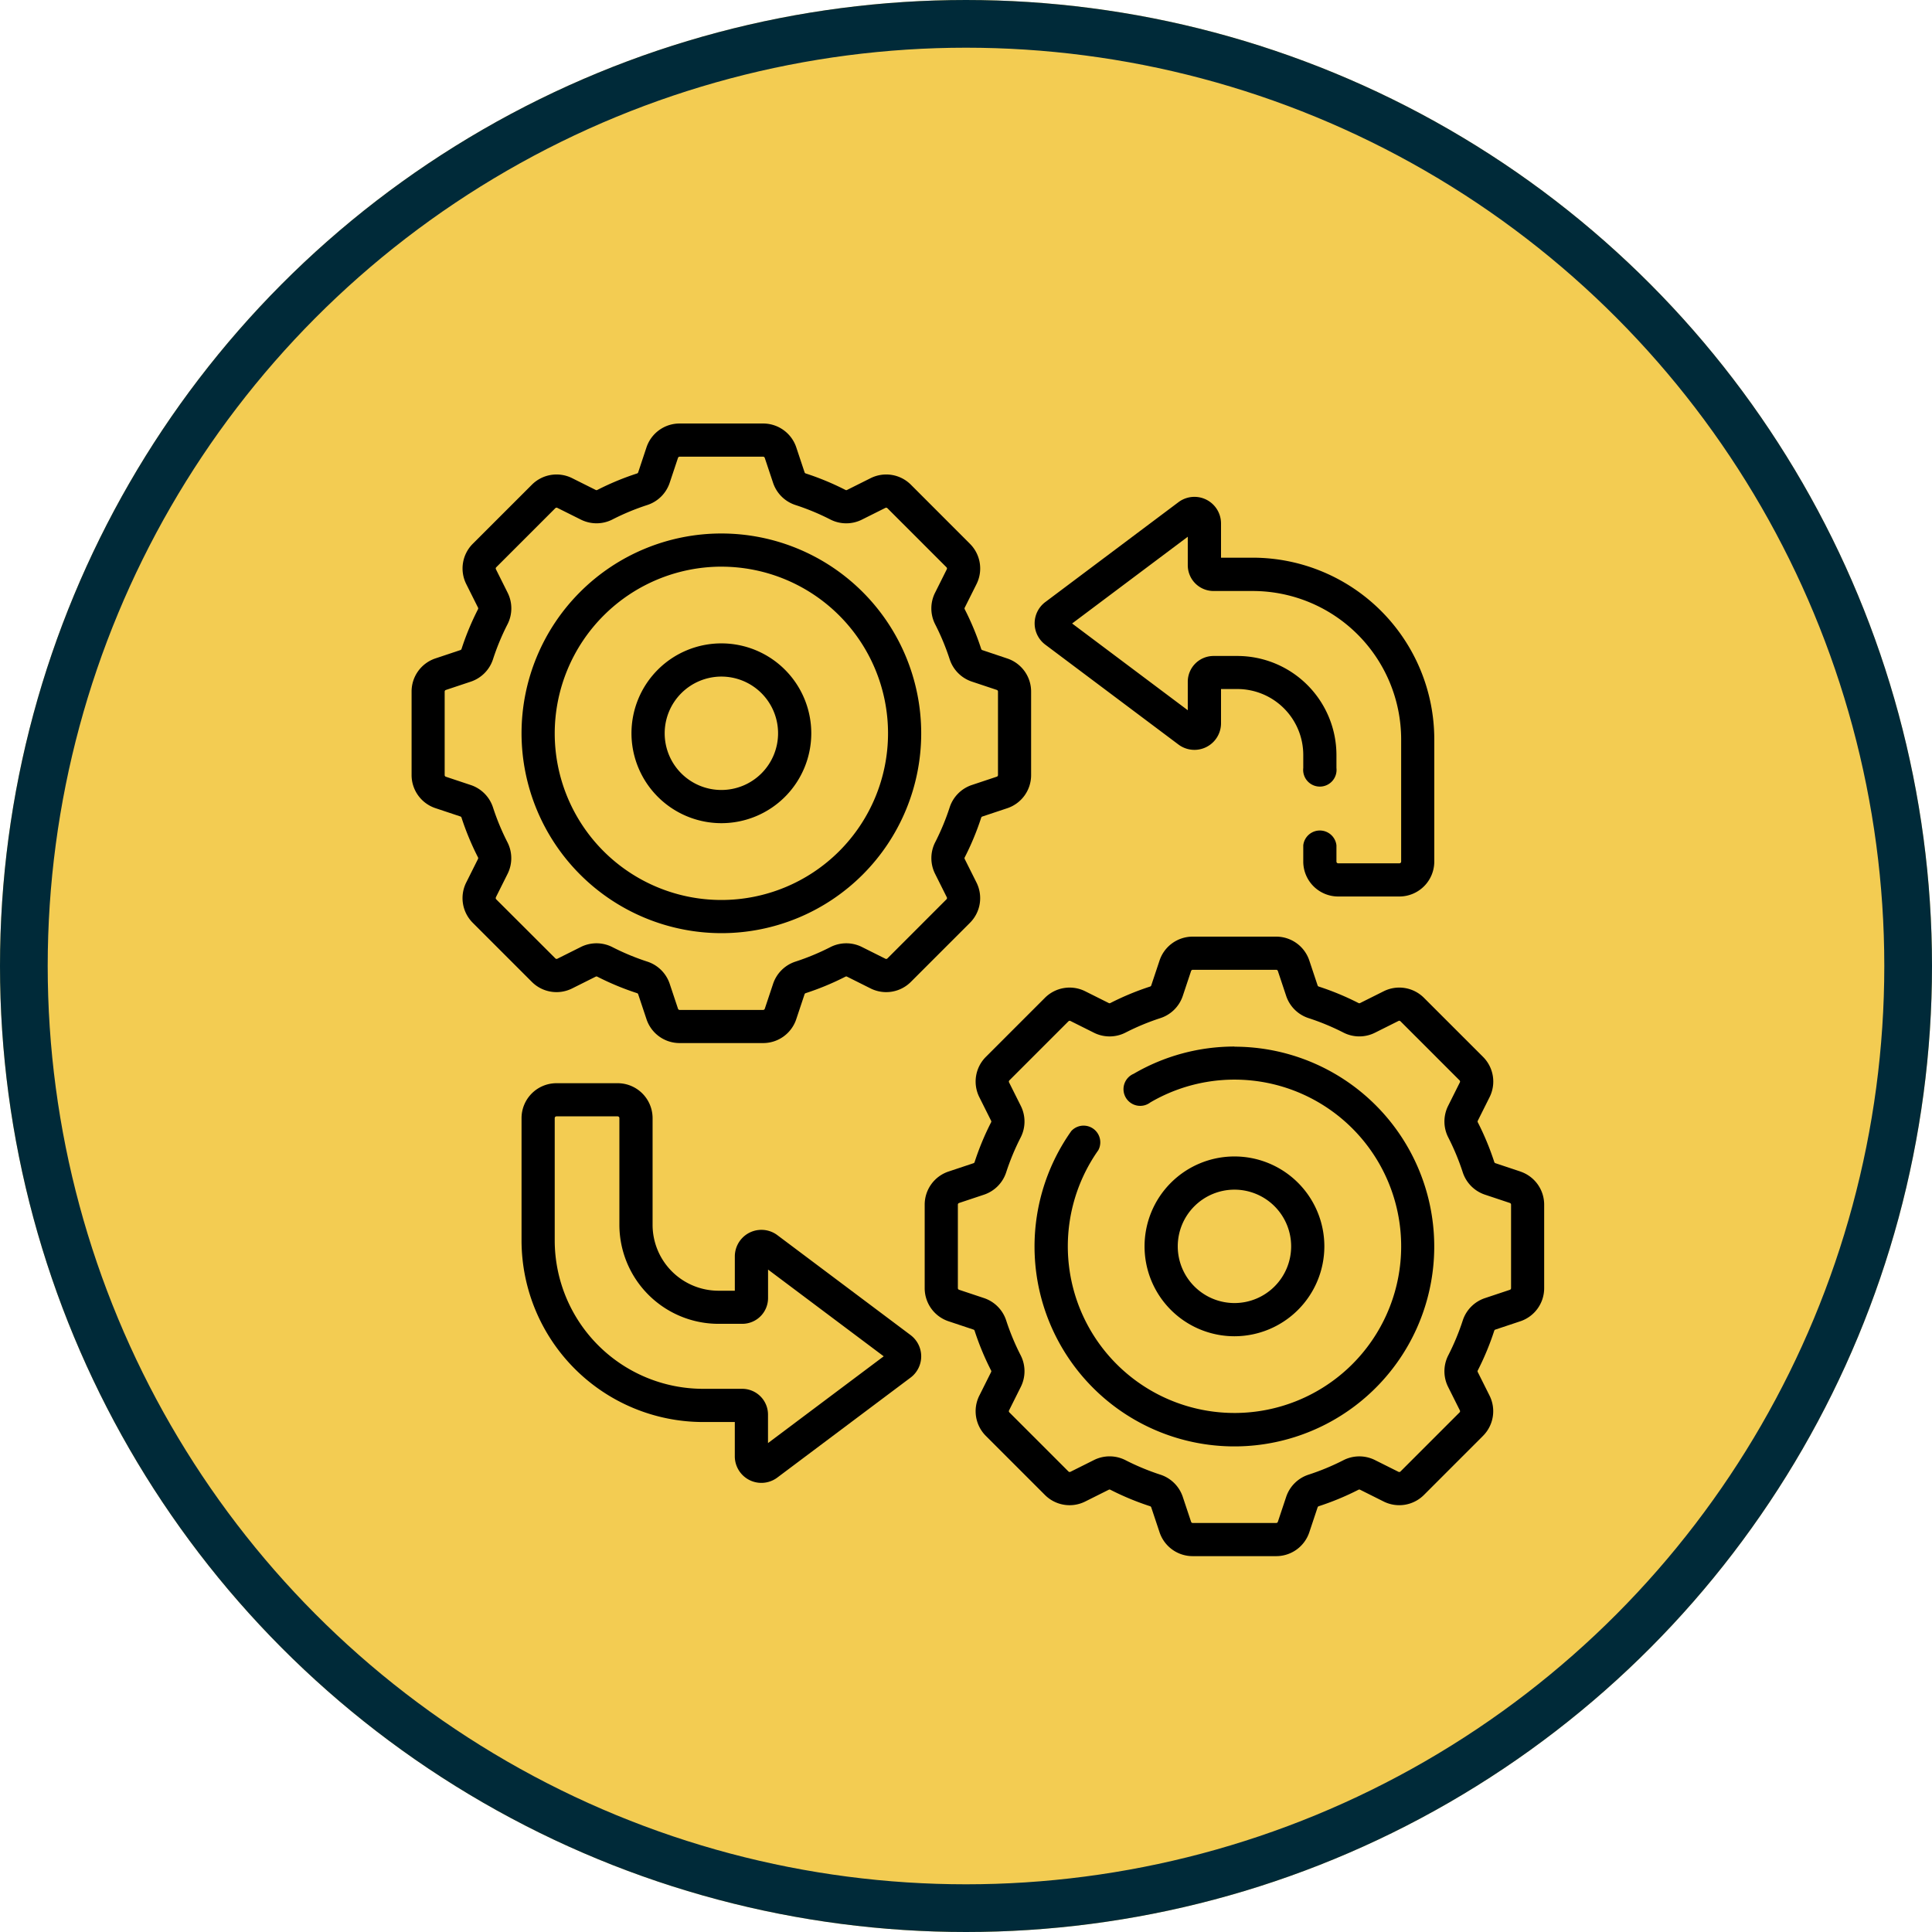 <svg xmlns="http://www.w3.org/2000/svg" width="81" height="81" viewBox="0 0 81 81">
  <g id="Group_484" data-name="Group 484" transform="translate(-359 -4080)">
    <g id="Ellipse_9" data-name="Ellipse 9" transform="translate(359 4080)" fill="#f3cc52" stroke="#002a39" stroke-width="2">
      <circle cx="40.5" cy="40.5" r="40.5" stroke="none"/>
      <circle cx="40.5" cy="40.5" r="39.5" fill="none"/>
    </g>
    <g id="operation_5141746" transform="translate(376.256 4097.756)">
      <path id="Path_347" data-name="Path 347" d="M282.079,39.327l5.586,4.19a1.115,1.115,0,0,0,1.783-.892V41.189h.686a2.765,2.765,0,0,1,2.762,2.762V44.5a.7.7,0,1,0,1.391,0v-.544a4.158,4.158,0,0,0-4.153-4.153h-1a1.081,1.081,0,0,0-1.08,1.08v1.195l-4.849-3.637,4.849-3.637v1.195a1.081,1.081,0,0,0,1.08,1.08h1.642A6.226,6.226,0,0,1,297,43.292v5.131a.073.073,0,0,1-.073.073H294.36a.073.073,0,0,1-.073-.073v-.682a.7.7,0,0,0-1.391,0v.682a1.466,1.466,0,0,0,1.464,1.464h2.565a1.465,1.465,0,0,0,1.464-1.464V43.292a7.619,7.619,0,0,0-7.61-7.61h-1.331V34.246a1.115,1.115,0,0,0-1.783-.892l-5.586,4.19a1.115,1.115,0,0,0,0,1.783Z" transform="translate(-255.512 -30.057)"/>
      <path id="Path_348" data-name="Path 348" d="M6.732,23.684l.988-.494a.071.071,0,0,1,.064,0,11.409,11.409,0,0,0,1.671.693.07.07,0,0,1,.045.045l.349,1.047a1.462,1.462,0,0,0,1.389,1h3.5a1.462,1.462,0,0,0,1.389-1l.349-1.047a.071.071,0,0,1,.045-.045,11.428,11.428,0,0,0,1.671-.693.069.069,0,0,1,.063,0l.988.494a1.462,1.462,0,0,0,1.69-.274l2.476-2.476a1.462,1.462,0,0,0,.274-1.69l-.494-.988a.07.07,0,0,1,0-.063,11.414,11.414,0,0,0,.693-1.67.07.07,0,0,1,.045-.045l1.047-.349a1.462,1.462,0,0,0,1-1.389v-3.5a1.462,1.462,0,0,0-1-1.389L23.928,9.5a.07.07,0,0,1-.045-.044,11.416,11.416,0,0,0-.693-1.671.07.07,0,0,1,0-.063l.494-.988a1.462,1.462,0,0,0-.274-1.69L20.934,2.566a1.463,1.463,0,0,0-1.69-.274l-.988.494a.07.07,0,0,1-.063,0,11.415,11.415,0,0,0-1.671-.693.07.07,0,0,1-.045-.045L16.128,1a1.463,1.463,0,0,0-1.389-1h-3.5A1.462,1.462,0,0,0,9.848,1L9.5,2.048a.07.07,0,0,1-.044.045,11.4,11.4,0,0,0-1.671.693.071.071,0,0,1-.064,0l-.988-.494a1.463,1.463,0,0,0-1.69.274L2.566,5.042a1.462,1.462,0,0,0-.274,1.69l.494.988a.071.071,0,0,1,0,.063,11.416,11.416,0,0,0-.693,1.671.07.07,0,0,1-.045.044L1,9.848a1.462,1.462,0,0,0-1,1.389v3.5a1.462,1.462,0,0,0,1,1.389l1.047.349a.07.07,0,0,1,.045.045,11.421,11.421,0,0,0,.693,1.671.07.07,0,0,1,0,.064l-.494.988a1.462,1.462,0,0,0,.274,1.69L5.042,23.41a1.462,1.462,0,0,0,1.69.274Zm-3.2-3.818.494-.988a1.468,1.468,0,0,0-.006-1.319,10,10,0,0,1-.608-1.466,1.467,1.467,0,0,0-.928-.935l-1.047-.349a.073.073,0,0,1-.05-.069v-3.5a.073.073,0,0,1,.05-.069l1.047-.349a1.467,1.467,0,0,0,.928-.935,10.024,10.024,0,0,1,.608-1.467A1.467,1.467,0,0,0,4.03,7.1L3.536,6.11a.072.072,0,0,1,.014-.084L6.026,3.55a.072.072,0,0,1,.084-.014L7.1,4.03a1.467,1.467,0,0,0,1.319-.006,10.014,10.014,0,0,1,1.466-.608,1.467,1.467,0,0,0,.935-.928l.349-1.047a.073.073,0,0,1,.069-.05h3.5a.073.073,0,0,1,.069.05l.349,1.047a1.467,1.467,0,0,0,.935.928,10,10,0,0,1,1.467.609,1.468,1.468,0,0,0,1.319.006l.988-.494a.073.073,0,0,1,.084.014l2.476,2.476a.073.073,0,0,1,.014.084l-.494.988a1.467,1.467,0,0,0,.006,1.319,10.012,10.012,0,0,1,.609,1.467,1.467,1.467,0,0,0,.928.935l1.047.349a.073.073,0,0,1,.05.069v3.5a.073.073,0,0,1-.05.069l-1.047.349a1.468,1.468,0,0,0-.928.935,10.013,10.013,0,0,1-.608,1.466,1.467,1.467,0,0,0-.006,1.319l.494.988a.073.073,0,0,1-.014.084L19.95,22.426a.072.072,0,0,1-.084.014l-.988-.494a1.467,1.467,0,0,0-1.319.006,10.018,10.018,0,0,1-1.467.609,1.467,1.467,0,0,0-.935.928l-.349,1.047a.073.073,0,0,1-.069.05h-3.5a.073.073,0,0,1-.069-.05l-.349-1.047a1.467,1.467,0,0,0-.935-.928,10.011,10.011,0,0,1-1.466-.608A1.467,1.467,0,0,0,7.1,21.945l-.988.494a.072.072,0,0,1-.084-.014L3.549,19.95a.072.072,0,0,1-.013-.084Z"/>
      <path id="Path_349" data-name="Path 349" d="M58.078,66.457A8.378,8.378,0,1,0,49.7,58.078,8.388,8.388,0,0,0,58.078,66.457Zm0-15.365a6.987,6.987,0,1,1-6.987,6.987A7,7,0,0,1,58.078,51.091Z" transform="translate(-45.09 -45.09)"/>
      <path id="Path_350" data-name="Path 350" d="M103.169,106.937a3.769,3.769,0,1,0-3.769-3.769A3.773,3.773,0,0,0,103.169,106.937Zm0-6.146a2.377,2.377,0,1,1-2.377,2.377A2.38,2.38,0,0,1,103.169,100.791Z" transform="translate(-90.181 -90.181)"/>
      <path id="Path_351" data-name="Path 351" d="M256.907,241.781l-1.047-.349a.07.07,0,0,1-.045-.044,11.408,11.408,0,0,0-.693-1.671.07.07,0,0,1,0-.064l.494-.988a1.462,1.462,0,0,0-.274-1.69l-2.477-2.476a1.462,1.462,0,0,0-1.69-.274l-.988.494a.071.071,0,0,1-.064,0,11.411,11.411,0,0,0-1.671-.693.07.07,0,0,1-.045-.045l-.349-1.047a1.462,1.462,0,0,0-1.389-1h-3.5a1.462,1.462,0,0,0-1.389,1l-.349,1.047a.07.07,0,0,1-.045.045,11.43,11.43,0,0,0-1.671.693.07.07,0,0,1-.063,0l-.988-.494a1.463,1.463,0,0,0-1.69.274l-2.476,2.476a1.462,1.462,0,0,0-.274,1.69l.494.988a.07.07,0,0,1,0,.064,11.416,11.416,0,0,0-.693,1.671.07.07,0,0,1-.045.045l-1.047.349a1.462,1.462,0,0,0-1,1.389v3.5a1.462,1.462,0,0,0,1,1.389l1.047.349a.07.07,0,0,1,.045.045,11.422,11.422,0,0,0,.693,1.671.071.071,0,0,1,0,.063l-.494.988a1.462,1.462,0,0,0,.274,1.69l2.476,2.476a1.462,1.462,0,0,0,1.69.274l.988-.494a.071.071,0,0,1,.063,0,11.415,11.415,0,0,0,1.671.693.07.07,0,0,1,.045.045l.349,1.047a1.462,1.462,0,0,0,1.389,1h3.5a1.462,1.462,0,0,0,1.389-1l.349-1.047a.07.07,0,0,1,.044-.045,11.4,11.4,0,0,0,1.671-.693.071.071,0,0,1,.064,0l.988.494a1.463,1.463,0,0,0,1.69-.274l2.476-2.477a1.463,1.463,0,0,0,.274-1.69l-.494-.988a.071.071,0,0,1,0-.063,11.409,11.409,0,0,0,.693-1.671.07.07,0,0,1,.045-.044l1.047-.349a1.462,1.462,0,0,0,1-1.389v-3.5a1.462,1.462,0,0,0-1-1.389Zm-.39,4.891a.072.072,0,0,1-.05.069l-1.047.349a1.467,1.467,0,0,0-.928.935,10.006,10.006,0,0,1-.609,1.466,1.467,1.467,0,0,0-.006,1.319l.494.988a.072.072,0,0,1-.014.084l-2.476,2.476a.072.072,0,0,1-.084.014l-.988-.494a1.468,1.468,0,0,0-1.319.006,10,10,0,0,1-1.466.608,1.467,1.467,0,0,0-.935.928l-.349,1.047a.073.073,0,0,1-.069.05h-3.5a.073.073,0,0,1-.069-.05l-.349-1.047a1.467,1.467,0,0,0-.935-.928,10.009,10.009,0,0,1-1.467-.609,1.467,1.467,0,0,0-1.319-.006l-.988.494a.073.073,0,0,1-.084-.014l-2.476-2.476a.072.072,0,0,1-.014-.084l.494-.989a1.467,1.467,0,0,0-.006-1.319,10.031,10.031,0,0,1-.609-1.466,1.467,1.467,0,0,0-.928-.935l-1.047-.349a.073.073,0,0,1-.05-.069v-3.5a.073.073,0,0,1,.05-.069l1.047-.349a1.467,1.467,0,0,0,.928-.935,10.039,10.039,0,0,1,.609-1.466,1.467,1.467,0,0,0,.006-1.319l-.494-.988a.073.073,0,0,1,.014-.084l2.476-2.476a.072.072,0,0,1,.084-.014l.988.494a1.467,1.467,0,0,0,1.319-.006,10.024,10.024,0,0,1,1.467-.609,1.467,1.467,0,0,0,.935-.928l.349-1.047a.073.073,0,0,1,.069-.05h3.5a.073.073,0,0,1,.069.05l.349,1.047a1.467,1.467,0,0,0,.935.928,10.011,10.011,0,0,1,1.466.608,1.466,1.466,0,0,0,1.319.006l.988-.494a.072.072,0,0,1,.084.014l2.476,2.476a.072.072,0,0,1,.014.084l-.494.988a1.468,1.468,0,0,0,.006,1.319,10.01,10.01,0,0,1,.609,1.466,1.467,1.467,0,0,0,.928.935l1.047.349a.073.073,0,0,1,.05.069v3.5Z" transform="translate(-210.421 -210.421)"/>
      <path id="Path_352" data-name="Path 352" d="M290.012,281.634a8.374,8.374,0,0,0-4.227,1.143.7.7,0,1,0,.7,1.2,6.988,6.988,0,1,1-2.179,2,.7.7,0,0,0-1.135-.8,8.379,8.379,0,1,0,6.839-3.537Z" transform="translate(-255.513 -255.513)"/>
      <path id="Path_353" data-name="Path 353" d="M338.87,335.1a3.769,3.769,0,1,0-3.769,3.769A3.773,3.773,0,0,0,338.87,335.1Zm-6.146,0a2.377,2.377,0,1,1,2.378,2.377A2.38,2.38,0,0,1,332.724,335.1Z" transform="translate(-300.602 -300.602)"/>
      <path id="Path_354" data-name="Path 354" d="M66.012,308.76l-5.586-4.19a1.115,1.115,0,0,0-1.783.892V306.9h-.686a2.765,2.765,0,0,1-2.762-2.762v-4.472A1.466,1.466,0,0,0,53.73,298.2H51.165a1.465,1.465,0,0,0-1.464,1.464v5.131a7.619,7.619,0,0,0,7.61,7.61h1.331v1.436a1.114,1.114,0,0,0,1.783.892l5.586-4.19a1.114,1.114,0,0,0,0-1.783Zm-5.978,4.528v-1.195a1.081,1.081,0,0,0-1.08-1.08H57.311a6.226,6.226,0,0,1-6.219-6.219v-5.131a.073.073,0,0,1,.073-.073H53.73a.073.073,0,0,1,.073.073v4.472a4.158,4.158,0,0,0,4.153,4.153h1a1.081,1.081,0,0,0,1.08-1.08v-1.195l4.849,3.637Z" transform="translate(-45.091 -270.542)"/>
    </g>
  </g>
</svg>
